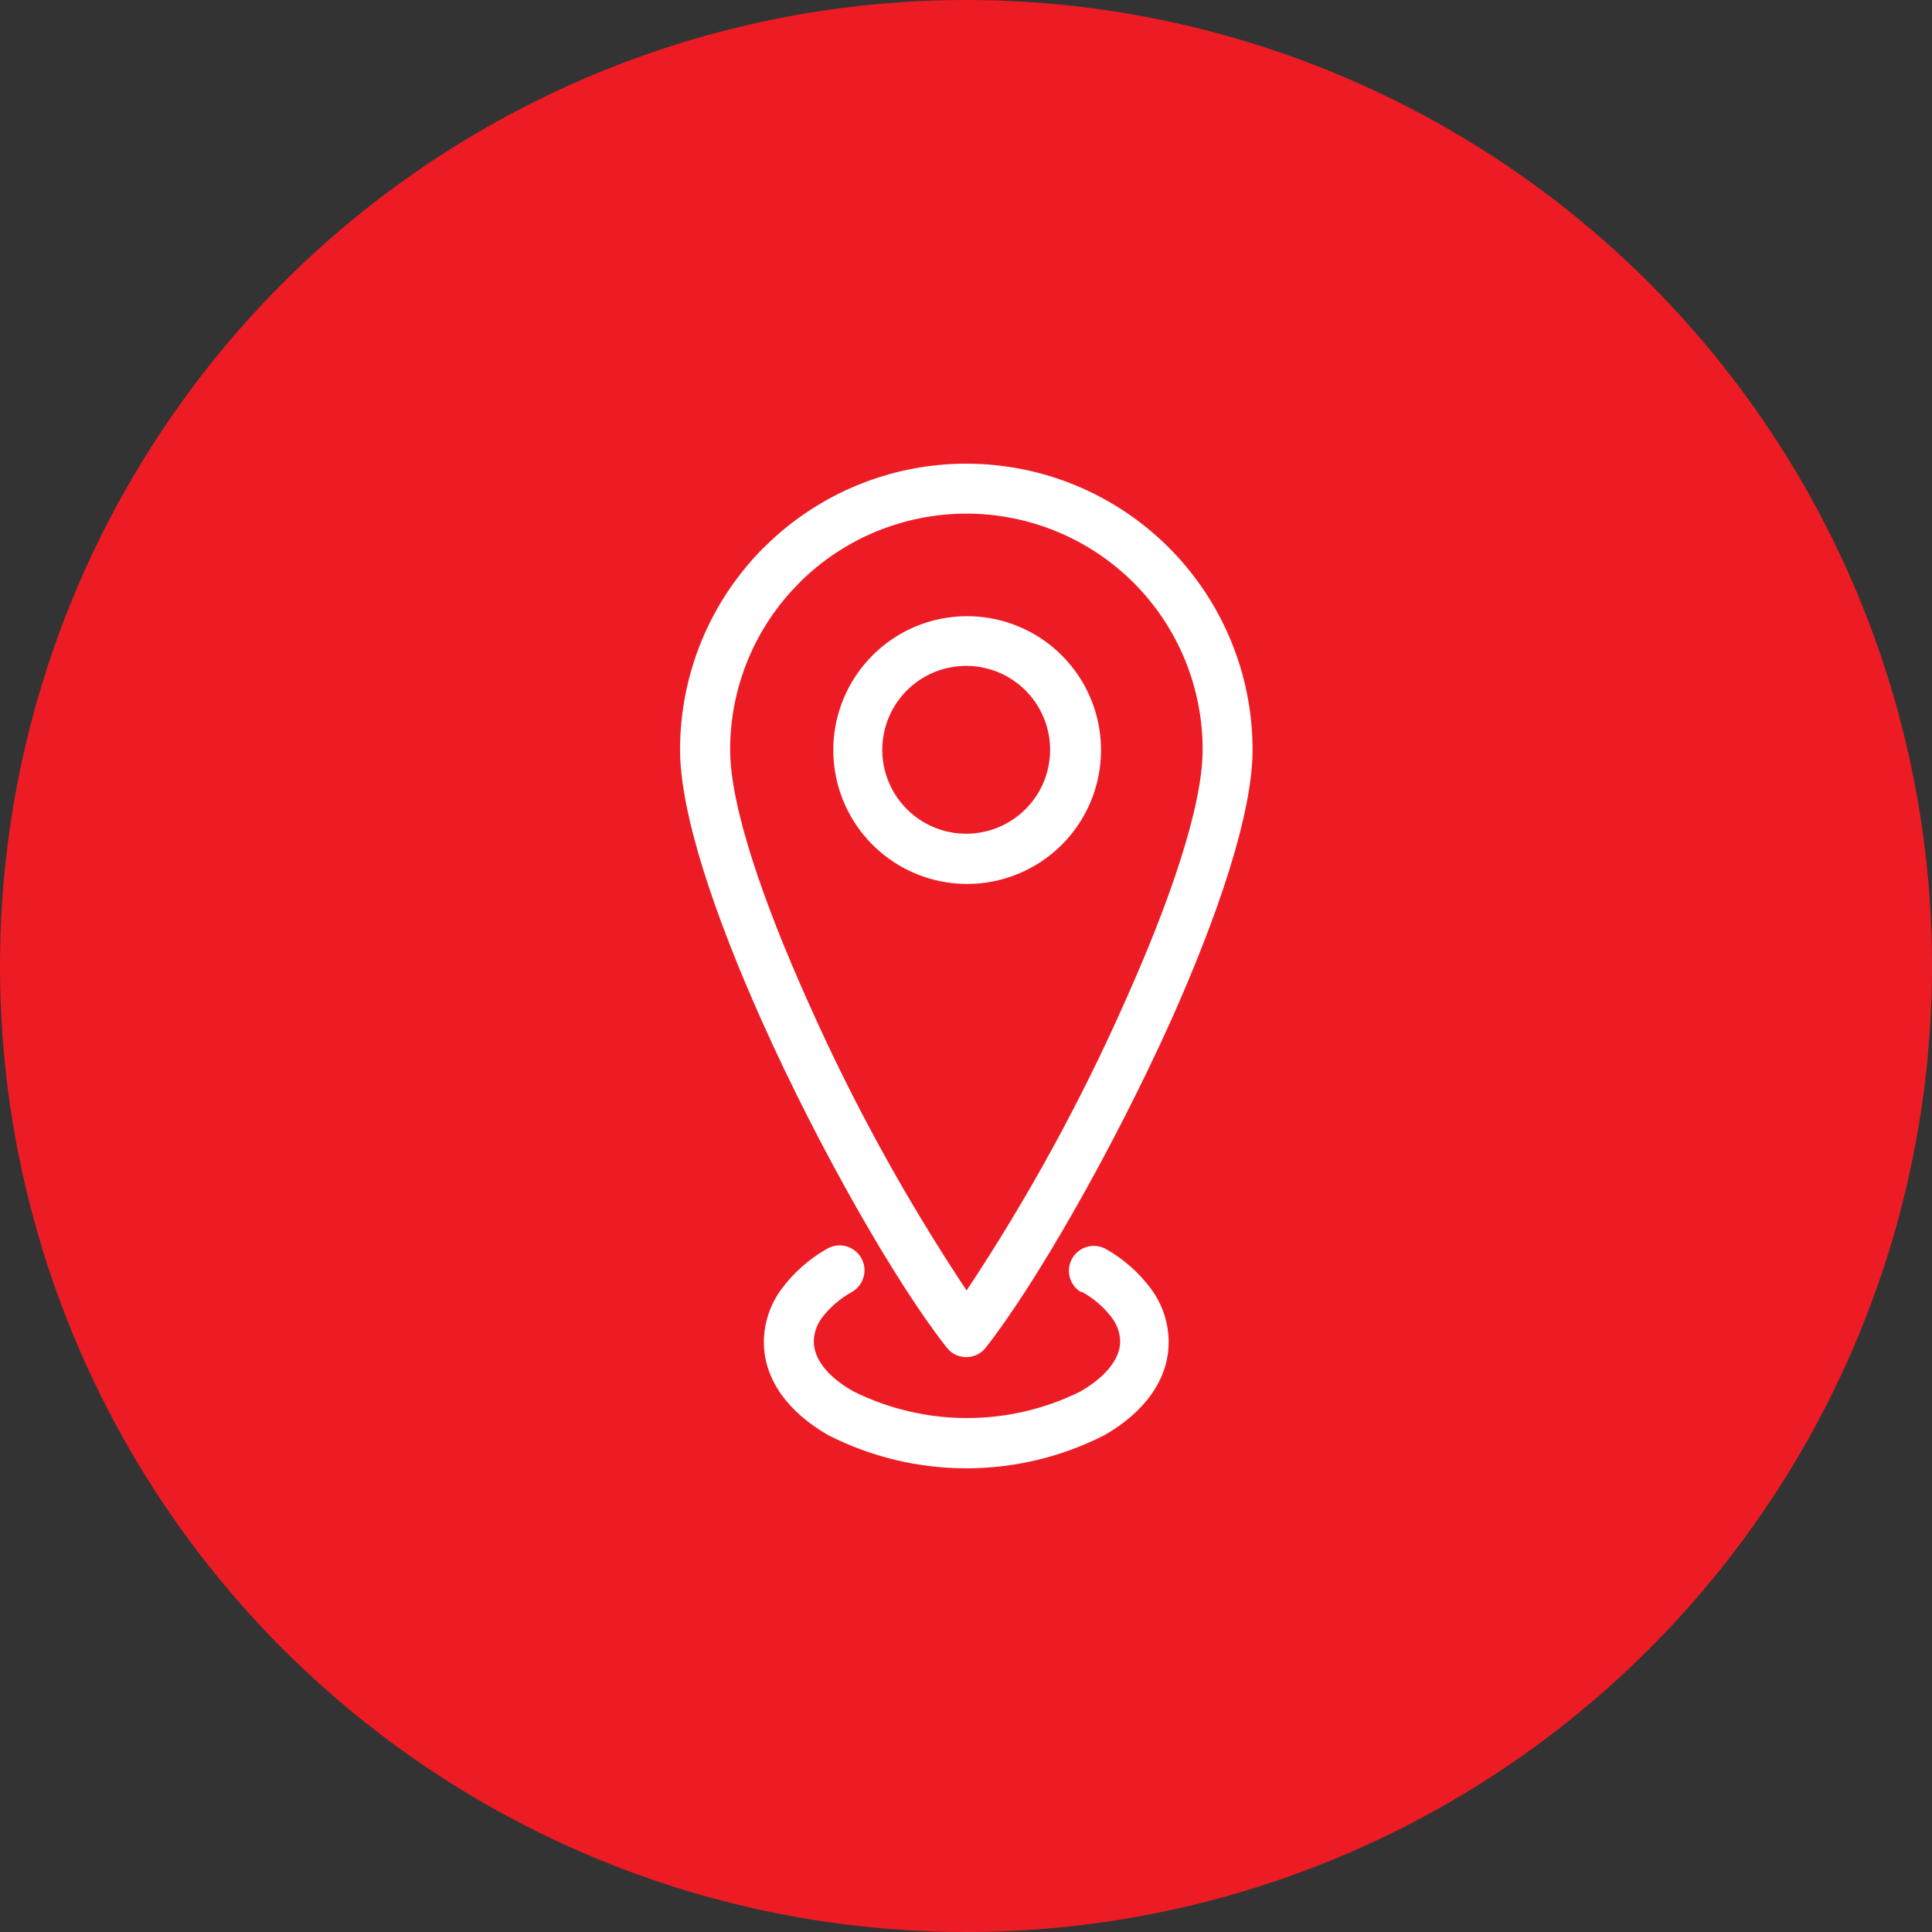 <svg width="90" height="90" viewBox="0 0 90 90" fill="none" xmlns="http://www.w3.org/2000/svg">
<rect x="0" y="0" width="90" height="90" fill="#333333" stroke="none"/>
<circle cx="45" cy="45" r="45" fill="#ED1C24"/>
<path d="M45.015 28.705C46.458 28.696 47.858 29.187 48.979 30.095C50.1 31.003 50.872 32.271 51.162 33.684C51.453 35.097 51.245 36.567 50.574 37.843C49.903 39.12 48.81 40.124 47.481 40.686C46.153 41.247 44.671 41.331 43.287 40.922C41.904 40.514 40.705 39.638 39.895 38.445C39.085 37.252 38.713 35.815 38.843 34.378C38.974 32.942 39.598 31.595 40.61 30.567C41.184 29.98 41.87 29.514 42.626 29.194C43.382 28.875 44.194 28.709 45.015 28.705ZM50.333 60.178C50.08 60.018 49.898 59.765 49.827 59.473C49.756 59.182 49.801 58.874 49.952 58.615C50.103 58.355 50.348 58.164 50.637 58.082C50.926 58 51.235 58.033 51.5 58.174C52.328 58.639 53.049 59.273 53.616 60.036C54.149 60.753 54.438 61.623 54.441 62.518C54.441 64.274 53.293 65.806 51.438 66.861C49.448 67.873 47.247 68.4 45.015 68.4C42.783 68.4 40.583 67.873 38.593 66.861C36.731 65.8 35.583 64.268 35.583 62.518C35.588 61.623 35.88 60.753 36.415 60.036C36.981 59.275 37.7 58.641 38.525 58.174C38.79 58.019 39.107 57.975 39.405 58.053C39.703 58.131 39.958 58.324 40.113 58.59C40.269 58.855 40.312 59.172 40.234 59.47C40.156 59.768 39.963 60.023 39.697 60.178C39.155 60.476 38.68 60.881 38.301 61.37C38.056 61.691 37.919 62.082 37.91 62.487C37.91 63.343 38.611 64.174 39.772 64.826C41.412 65.636 43.217 66.058 45.046 66.058C46.876 66.058 48.681 65.636 50.321 64.826C51.45 64.174 52.182 63.343 52.182 62.487C52.171 62.082 52.032 61.691 51.785 61.37C51.41 60.88 50.937 60.474 50.395 60.178H50.333ZM45.015 21.6C48.551 21.6 51.942 23.004 54.443 25.504C56.943 28.003 58.349 31.393 58.35 34.929C58.35 37.914 56.712 42.711 54.534 47.575C51.798 53.626 48.23 59.831 45.921 62.778C45.827 62.898 45.711 62.998 45.578 63.073C45.446 63.147 45.3 63.195 45.148 63.213C44.997 63.23 44.844 63.218 44.698 63.177C44.551 63.135 44.415 63.065 44.295 62.971C44.221 62.907 44.153 62.836 44.091 62.76C41.782 59.831 38.202 53.613 35.496 47.575C33.318 42.711 31.68 37.914 31.68 34.929C31.679 33.178 32.023 31.445 32.693 29.827C33.363 28.21 34.345 26.741 35.583 25.503L35.652 25.441C38.145 22.978 41.51 21.598 45.015 21.6ZM52.803 27.141C50.745 25.091 47.961 23.936 45.056 23.927C42.152 23.918 39.361 25.055 37.29 27.092L37.24 27.148C36.215 28.168 35.403 29.38 34.849 30.716C34.295 32.051 34.011 33.483 34.013 34.929C34.013 37.572 35.565 42.04 37.625 46.632C39.707 51.328 42.184 55.839 45.028 60.116C47.866 55.838 50.339 51.327 52.418 46.632C54.478 42.034 56.023 37.572 56.023 34.929C56.026 33.483 55.743 32.05 55.19 30.714C54.638 29.377 53.826 28.163 52.803 27.141ZM47.777 32.168C47.138 31.527 46.297 31.128 45.396 31.039C44.496 30.949 43.593 31.174 42.84 31.676C42.087 32.178 41.532 32.926 41.269 33.791C41.006 34.657 41.051 35.587 41.396 36.422C41.742 37.258 42.367 37.949 43.165 38.376C43.962 38.802 44.883 38.939 45.77 38.763C46.658 38.587 47.456 38.109 48.031 37.409C48.605 36.71 48.918 35.834 48.918 34.929C48.918 33.894 48.507 32.901 47.777 32.168Z" fill="white"/>
</svg>
